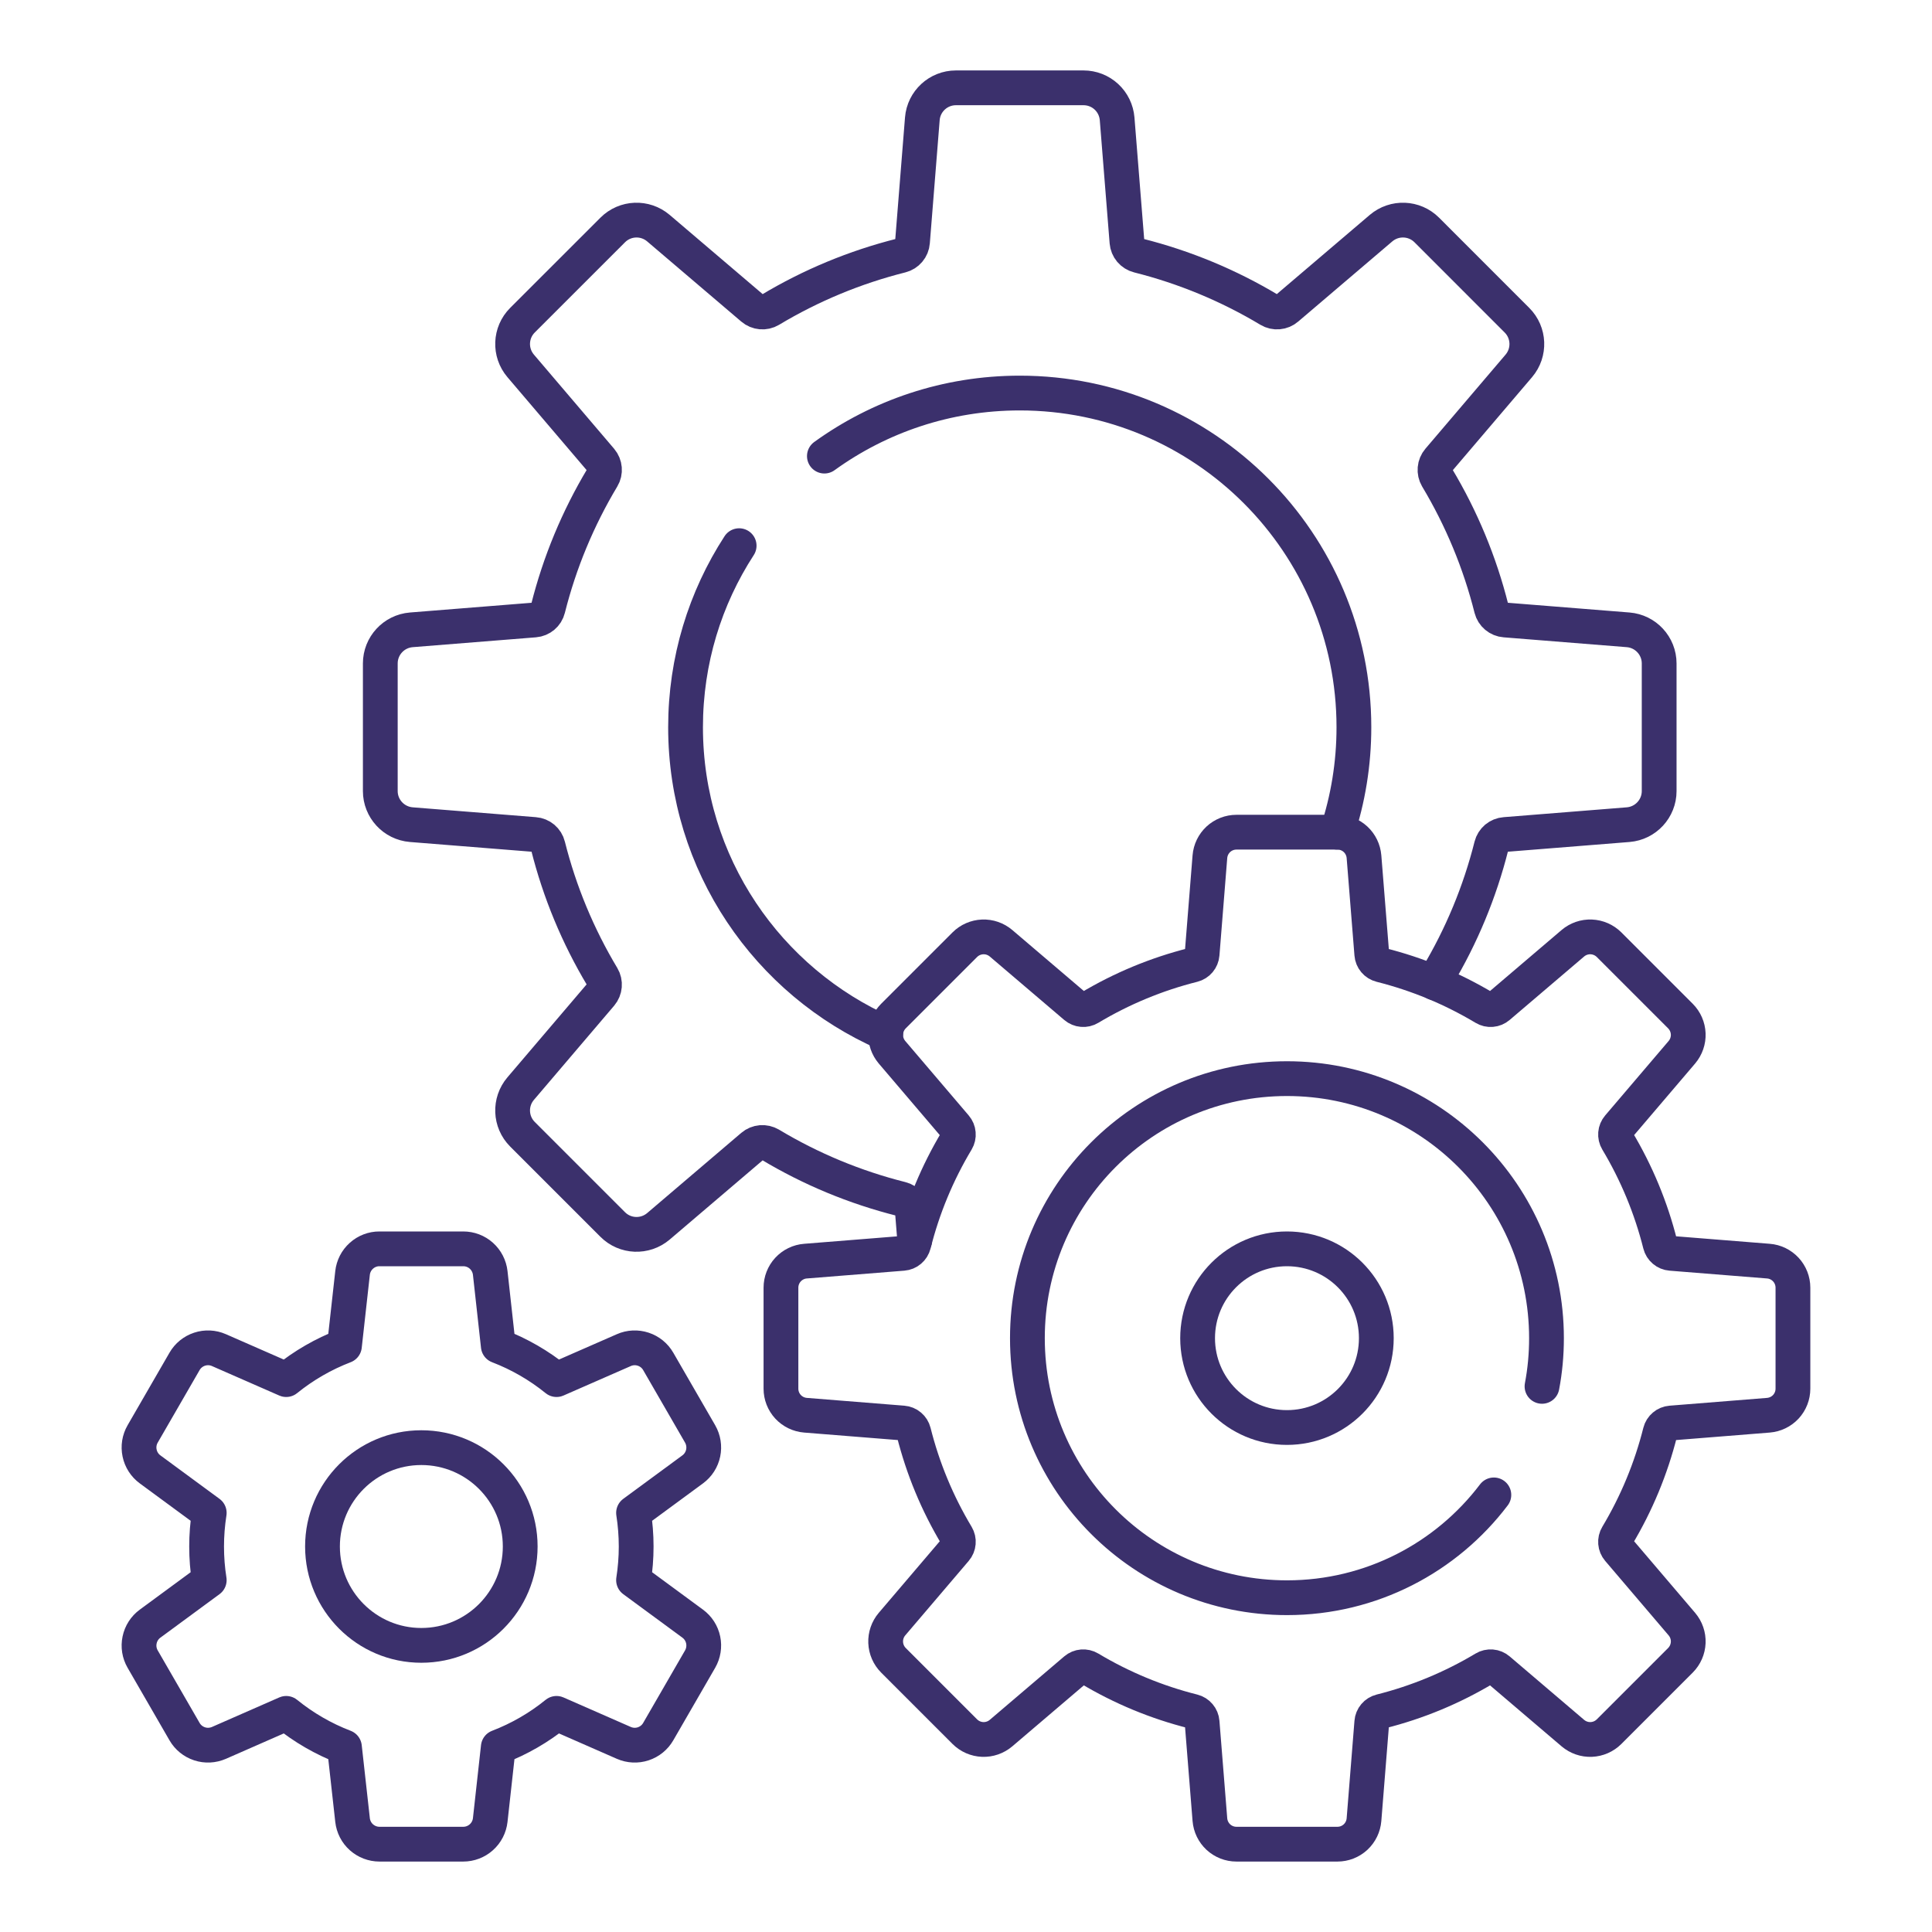 <svg width="50" height="50" viewBox="0 0 50 50" fill="none" xmlns="http://www.w3.org/2000/svg">
<path d="M37.139 25.439C37.145 25.384 37.162 25.33 37.191 25.281C37.824 24.226 38.298 23.083 38.598 21.89C38.618 21.811 38.663 21.74 38.725 21.687C38.788 21.635 38.865 21.603 38.947 21.597L42.137 21.342C42.59 21.305 42.939 20.926 42.939 20.473V17.17C42.939 16.716 42.59 16.337 42.137 16.3L38.947 16.045C38.865 16.039 38.788 16.007 38.725 15.954C38.663 15.902 38.618 15.831 38.598 15.752C38.298 14.558 37.824 13.416 37.191 12.36C37.15 12.29 37.132 12.208 37.139 12.127C37.146 12.045 37.178 11.968 37.231 11.906L39.307 9.469C39.601 9.123 39.581 8.608 39.259 8.287L36.925 5.952C36.603 5.63 36.089 5.61 35.742 5.904L33.305 7.98C33.243 8.034 33.166 8.066 33.084 8.073C33.003 8.08 32.921 8.062 32.851 8.02C31.796 7.387 30.653 6.913 29.46 6.613C29.381 6.593 29.31 6.548 29.257 6.486C29.204 6.423 29.173 6.346 29.166 6.265L28.911 3.075C28.893 2.856 28.794 2.652 28.633 2.504C28.472 2.355 28.261 2.273 28.042 2.273H24.739C24.285 2.273 23.906 2.622 23.87 3.075L23.615 6.265C23.609 6.346 23.577 6.424 23.524 6.486C23.471 6.549 23.4 6.593 23.321 6.613C22.128 6.913 20.985 7.387 19.931 8.02C19.787 8.106 19.603 8.089 19.476 7.98L17.039 5.904C16.693 5.61 16.178 5.63 15.857 5.952L13.521 8.287C13.2 8.608 13.18 9.123 13.475 9.469L15.551 11.906C15.659 12.034 15.675 12.217 15.589 12.36C14.956 13.416 14.482 14.558 14.182 15.752C14.142 15.915 14.001 16.032 13.835 16.045L10.645 16.3C10.191 16.337 9.842 16.716 9.842 17.17V20.473C9.842 20.926 10.191 21.305 10.645 21.342L13.835 21.597C13.916 21.603 13.994 21.635 14.056 21.687C14.118 21.74 14.163 21.811 14.182 21.89C14.482 23.083 14.956 24.226 15.589 25.281C15.675 25.425 15.659 25.608 15.551 25.736L13.475 28.173C13.18 28.519 13.2 29.033 13.521 29.354L15.857 31.69C16.178 32.012 16.693 32.031 17.039 31.738L19.476 29.661C19.538 29.608 19.616 29.576 19.697 29.569C19.779 29.562 19.86 29.581 19.931 29.622C20.985 30.255 22.128 30.729 23.321 31.029C23.484 31.069 23.602 31.21 23.615 31.377L23.673 32.099M19.129 14.122C18.251 15.475 17.742 17.088 17.742 18.821C17.742 22.364 19.873 25.41 22.923 26.746M21.335 11.804C22.757 10.777 24.503 10.172 26.391 10.172C31.167 10.172 35.039 14.044 35.039 18.821C35.039 19.77 34.886 20.683 34.604 21.537" stroke="#3B306C" stroke-width="0.9" stroke-miterlimit="10" stroke-linecap="round" stroke-linejoin="round"/>
<path d="M45.766 32.638L43.242 32.436C43.178 32.431 43.116 32.406 43.067 32.364C43.017 32.322 42.982 32.266 42.966 32.203C42.729 31.259 42.354 30.355 41.854 29.52C41.82 29.464 41.806 29.399 41.811 29.335C41.816 29.27 41.842 29.209 41.884 29.16L43.527 27.232C43.639 27.099 43.698 26.93 43.691 26.757C43.684 26.583 43.612 26.419 43.49 26.296L41.642 24.448C41.519 24.326 41.355 24.254 41.181 24.247C41.008 24.24 40.838 24.299 40.706 24.411L38.778 26.054C38.729 26.096 38.667 26.122 38.603 26.127C38.538 26.133 38.474 26.118 38.418 26.084C37.583 25.584 36.679 25.209 35.735 24.972C35.672 24.956 35.616 24.921 35.574 24.871C35.532 24.822 35.507 24.76 35.502 24.696L35.3 22.172C35.286 21.999 35.208 21.838 35.081 21.72C34.953 21.602 34.786 21.537 34.613 21.537H31.999C31.826 21.537 31.659 21.602 31.531 21.72C31.404 21.838 31.326 21.999 31.312 22.172L31.11 24.696C31.105 24.76 31.079 24.822 31.038 24.871C30.996 24.921 30.94 24.956 30.877 24.972C29.933 25.209 29.029 25.584 28.194 26.084C28.138 26.118 28.073 26.133 28.009 26.127C27.945 26.122 27.883 26.096 27.834 26.054L25.906 24.411C25.773 24.299 25.604 24.24 25.431 24.247C25.257 24.254 25.093 24.326 24.97 24.448L23.122 26.296C23 26.419 22.928 26.583 22.921 26.757C22.914 26.93 22.973 27.099 23.085 27.232L24.728 29.16C24.77 29.209 24.796 29.27 24.801 29.335C24.807 29.399 24.792 29.464 24.759 29.52C24.258 30.355 23.883 31.259 23.646 32.203C23.63 32.266 23.595 32.322 23.545 32.364C23.496 32.406 23.434 32.431 23.37 32.436L20.846 32.638C20.673 32.651 20.512 32.73 20.394 32.857C20.276 32.985 20.211 33.152 20.211 33.325V35.939C20.211 36.112 20.276 36.279 20.394 36.407C20.512 36.534 20.673 36.612 20.846 36.626L23.37 36.828C23.434 36.833 23.496 36.858 23.545 36.9C23.595 36.942 23.63 36.998 23.646 37.061C23.883 38.005 24.258 38.909 24.759 39.744C24.792 39.8 24.807 39.864 24.801 39.929C24.796 39.993 24.77 40.055 24.728 40.104L23.085 42.032C22.973 42.164 22.914 42.334 22.921 42.507C22.928 42.681 23 42.845 23.122 42.968L24.97 44.816C25.093 44.938 25.257 45.01 25.431 45.017C25.604 45.024 25.773 44.965 25.906 44.853L27.834 43.21C27.883 43.168 27.945 43.142 28.009 43.137C28.073 43.132 28.138 43.146 28.194 43.18C29.029 43.68 29.933 44.055 30.877 44.292C30.94 44.308 30.996 44.343 31.038 44.393C31.08 44.442 31.105 44.504 31.11 44.568L31.312 47.092C31.326 47.265 31.404 47.426 31.531 47.544C31.659 47.662 31.826 47.727 31.999 47.727H34.613C34.786 47.727 34.953 47.662 35.081 47.544C35.208 47.426 35.286 47.265 35.3 47.092L35.502 44.568C35.507 44.504 35.532 44.442 35.574 44.393C35.616 44.343 35.672 44.308 35.735 44.292C36.679 44.055 37.583 43.68 38.418 43.18C38.474 43.146 38.538 43.132 38.603 43.137C38.667 43.142 38.729 43.168 38.778 43.21L40.706 44.853C40.839 44.965 41.008 45.024 41.181 45.017C41.355 45.01 41.519 44.938 41.642 44.816L43.49 42.968C43.612 42.845 43.684 42.681 43.691 42.507C43.698 42.334 43.639 42.164 43.527 42.032L41.884 40.104C41.842 40.055 41.816 39.993 41.811 39.929C41.806 39.864 41.82 39.8 41.854 39.744C42.354 38.909 42.729 38.005 42.966 37.061C42.982 36.998 43.017 36.942 43.067 36.9C43.116 36.858 43.178 36.833 43.242 36.828L45.766 36.626C45.939 36.612 46.1 36.534 46.218 36.407C46.336 36.279 46.401 36.112 46.401 35.939V33.325C46.401 33.152 46.336 32.985 46.218 32.857C46.1 32.73 45.939 32.651 45.766 32.638Z" stroke="#3B306C" stroke-width="0.9" stroke-miterlimit="10" stroke-linecap="round" stroke-linejoin="round"/>
<path d="M33.306 36.944C34.584 36.944 35.619 35.909 35.619 34.632C35.619 33.355 34.584 32.32 33.306 32.32C32.029 32.32 30.994 33.355 30.994 34.632C30.994 35.909 32.029 36.944 33.306 36.944Z" stroke="#3B306C" stroke-width="0.9" stroke-miterlimit="10" stroke-linecap="round" stroke-linejoin="round"/>
<path d="M39.907 35.879C39.984 35.475 40.023 35.058 40.023 34.632C40.023 30.922 37.016 27.915 33.307 27.915C29.597 27.915 26.589 30.922 26.589 34.632C26.589 38.342 29.597 41.349 33.307 41.349C35.492 41.349 37.435 40.305 38.661 38.688M17.927 42.02L16.396 40.894C16.44 40.61 16.464 40.32 16.464 40.023C16.464 39.727 16.44 39.436 16.396 39.153L17.927 38.027C18.066 37.925 18.163 37.774 18.198 37.605C18.233 37.436 18.205 37.26 18.119 37.11L17.035 35.233C16.949 35.083 16.81 34.971 16.646 34.917C16.482 34.863 16.303 34.871 16.145 34.941L14.403 35.704C13.95 35.337 13.441 35.043 12.896 34.834L12.687 32.944C12.668 32.773 12.586 32.614 12.458 32.499C12.329 32.383 12.162 32.32 11.989 32.32H9.821C9.649 32.319 9.482 32.383 9.353 32.499C9.224 32.614 9.143 32.773 9.124 32.944L8.914 34.834C8.369 35.043 7.861 35.337 7.407 35.704L5.666 34.941C5.507 34.871 5.329 34.863 5.165 34.917C5.001 34.971 4.862 35.083 4.776 35.233L3.692 37.11C3.605 37.26 3.577 37.436 3.613 37.605C3.648 37.775 3.745 37.925 3.884 38.027L5.415 39.153C5.37 39.441 5.347 39.732 5.347 40.023C5.347 40.32 5.37 40.61 5.415 40.894L3.884 42.02C3.745 42.122 3.648 42.272 3.613 42.442C3.577 42.611 3.605 42.787 3.692 42.937L4.776 44.814C4.862 44.964 5.001 45.076 5.165 45.13C5.329 45.184 5.507 45.175 5.666 45.106L7.407 44.342C7.861 44.71 8.369 45.004 8.914 45.213L9.124 47.102C9.143 47.274 9.224 47.433 9.353 47.548C9.482 47.663 9.649 47.727 9.821 47.727H11.989C12.162 47.727 12.329 47.663 12.457 47.548C12.586 47.433 12.668 47.274 12.687 47.102L12.896 45.213C13.441 45.004 13.95 44.71 14.403 44.342L16.145 45.106C16.303 45.175 16.482 45.184 16.646 45.13C16.81 45.076 16.949 44.964 17.035 44.814L18.119 42.937C18.205 42.787 18.233 42.611 18.198 42.442C18.163 42.272 18.066 42.122 17.927 42.02Z" stroke="#3B306C" stroke-width="0.9" stroke-miterlimit="10" stroke-linecap="round" stroke-linejoin="round"/>
<path d="M10.904 42.582C12.317 42.582 13.463 41.436 13.463 40.023C13.463 38.61 12.317 37.465 10.904 37.465C9.491 37.465 8.346 38.61 8.346 40.023C8.346 41.436 9.491 42.582 10.904 42.582Z" stroke="#3B306C" stroke-width="0.9" stroke-miterlimit="10" stroke-linecap="round" stroke-linejoin="round"/>
</svg>
